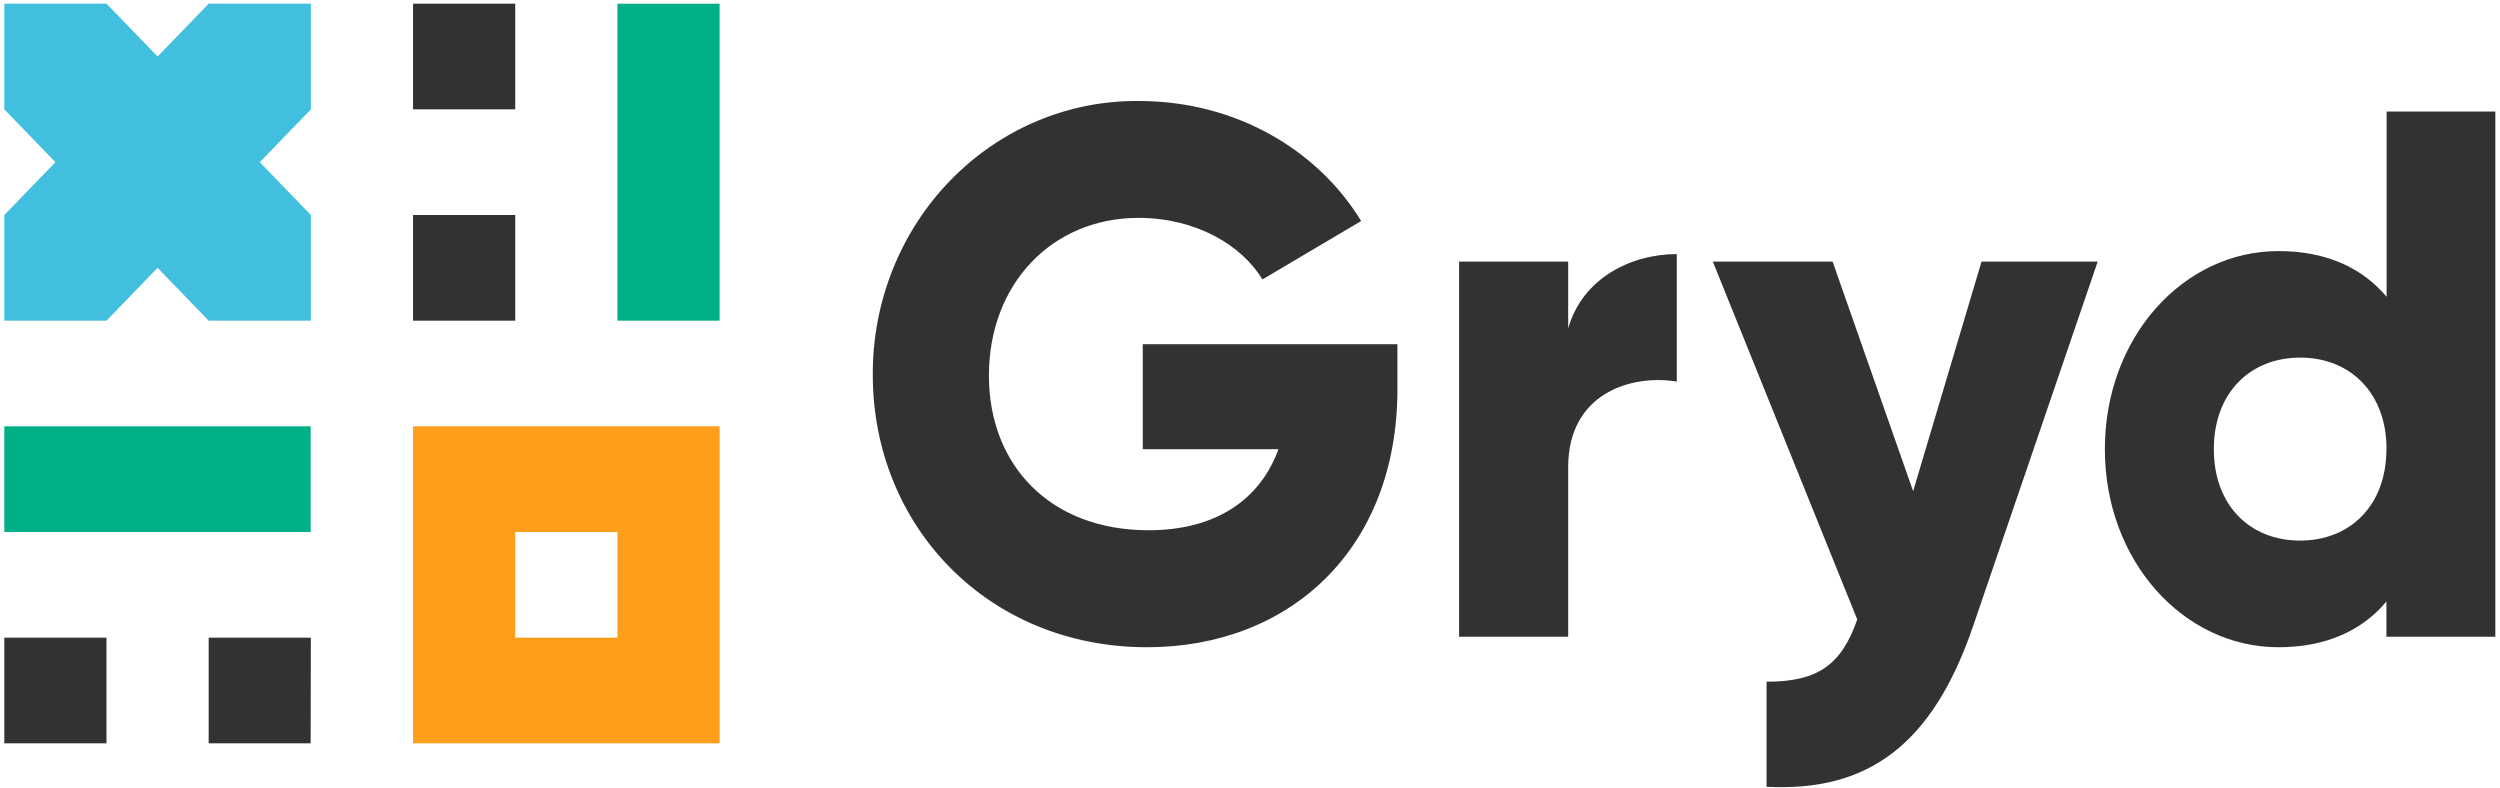 <svg xmlns="http://www.w3.org/2000/svg" width="111" height="35" viewBox="0 0 111 35" fill="none"><g clip-path="url(#clip0_1045_6547)"><path d="M13.802 0.164H9.265L6.997 2.509L4.728 0.164H0.191V4.855L2.46 7.201L0.191 9.546V14.238H4.728L6.997 11.892L9.265 14.238H13.802V9.546L11.534 7.201L13.802 4.855V0.164Z" fill="#42BFDF"></path><path d="M22.876 4.855H18.339V0.164H22.876V4.855ZM22.876 9.546H18.339V14.238H22.876V9.546ZM4.728 28.312H0.191V33.003H4.728V28.312ZM13.802 28.312H9.265V33.003H13.793L13.802 28.312Z" fill="#323232"></path><path d="M31.951 33.003H18.34V18.929H31.951V33.003ZM27.414 23.621H22.877V28.312H27.414V23.621Z" fill="#FF9E1B"></path><path d="M31.95 14.238H27.413V0.164H31.95V14.238ZM13.793 23.62V18.929H0.191V23.62H13.793Z" fill="#00AF85"></path><path d="M62.046 17.276C62.046 24.405 57.245 28.737 50.931 28.737C43.843 28.737 38.752 23.34 38.752 16.643C38.744 15.039 39.045 13.448 39.637 11.964C40.229 10.481 41.101 9.134 42.202 8.003C43.303 6.871 44.61 5.977 46.048 5.373C47.486 4.769 49.026 4.467 50.578 4.485C54.893 4.485 58.535 6.683 60.434 9.814L56.054 12.406C55.119 10.872 53.089 9.674 50.545 9.674C46.742 9.674 43.908 12.573 43.908 16.68C43.908 20.644 46.613 23.543 50.996 23.543C53.991 23.543 55.958 22.176 56.762 19.943H50.739V15.281H62.046V17.276ZM74.449 11.281V16.943C72.452 16.61 69.627 17.443 69.627 20.741V28.27H64.784V11.614H69.627V14.581C70.26 12.346 72.431 11.281 74.449 11.281ZM93.138 11.614L87.616 27.77C85.812 33.068 82.943 35.167 78.435 34.933V30.268C80.689 30.268 81.752 29.544 82.462 27.505L76.049 11.614H81.367L84.943 21.808L87.98 11.614H93.138ZM110.793 4.951V28.27H105.957V26.705C104.904 27.971 103.315 28.737 101.166 28.737C96.944 28.737 93.456 24.905 93.456 19.941C93.456 14.977 96.935 11.148 101.166 11.148C103.324 11.148 104.904 11.914 105.966 13.179V4.951H110.793ZM105.962 19.941C105.962 17.443 104.35 15.878 102.128 15.878C99.906 15.878 98.294 17.443 98.294 19.941C98.294 22.439 99.899 24.002 102.123 24.002C104.348 24.002 105.957 22.441 105.957 19.941H105.962Z" fill="#323232"></path></g><defs><clipPath id="clip0_1045_6547"><rect width="111" height="35" fill="white"></rect></clipPath></defs></svg>